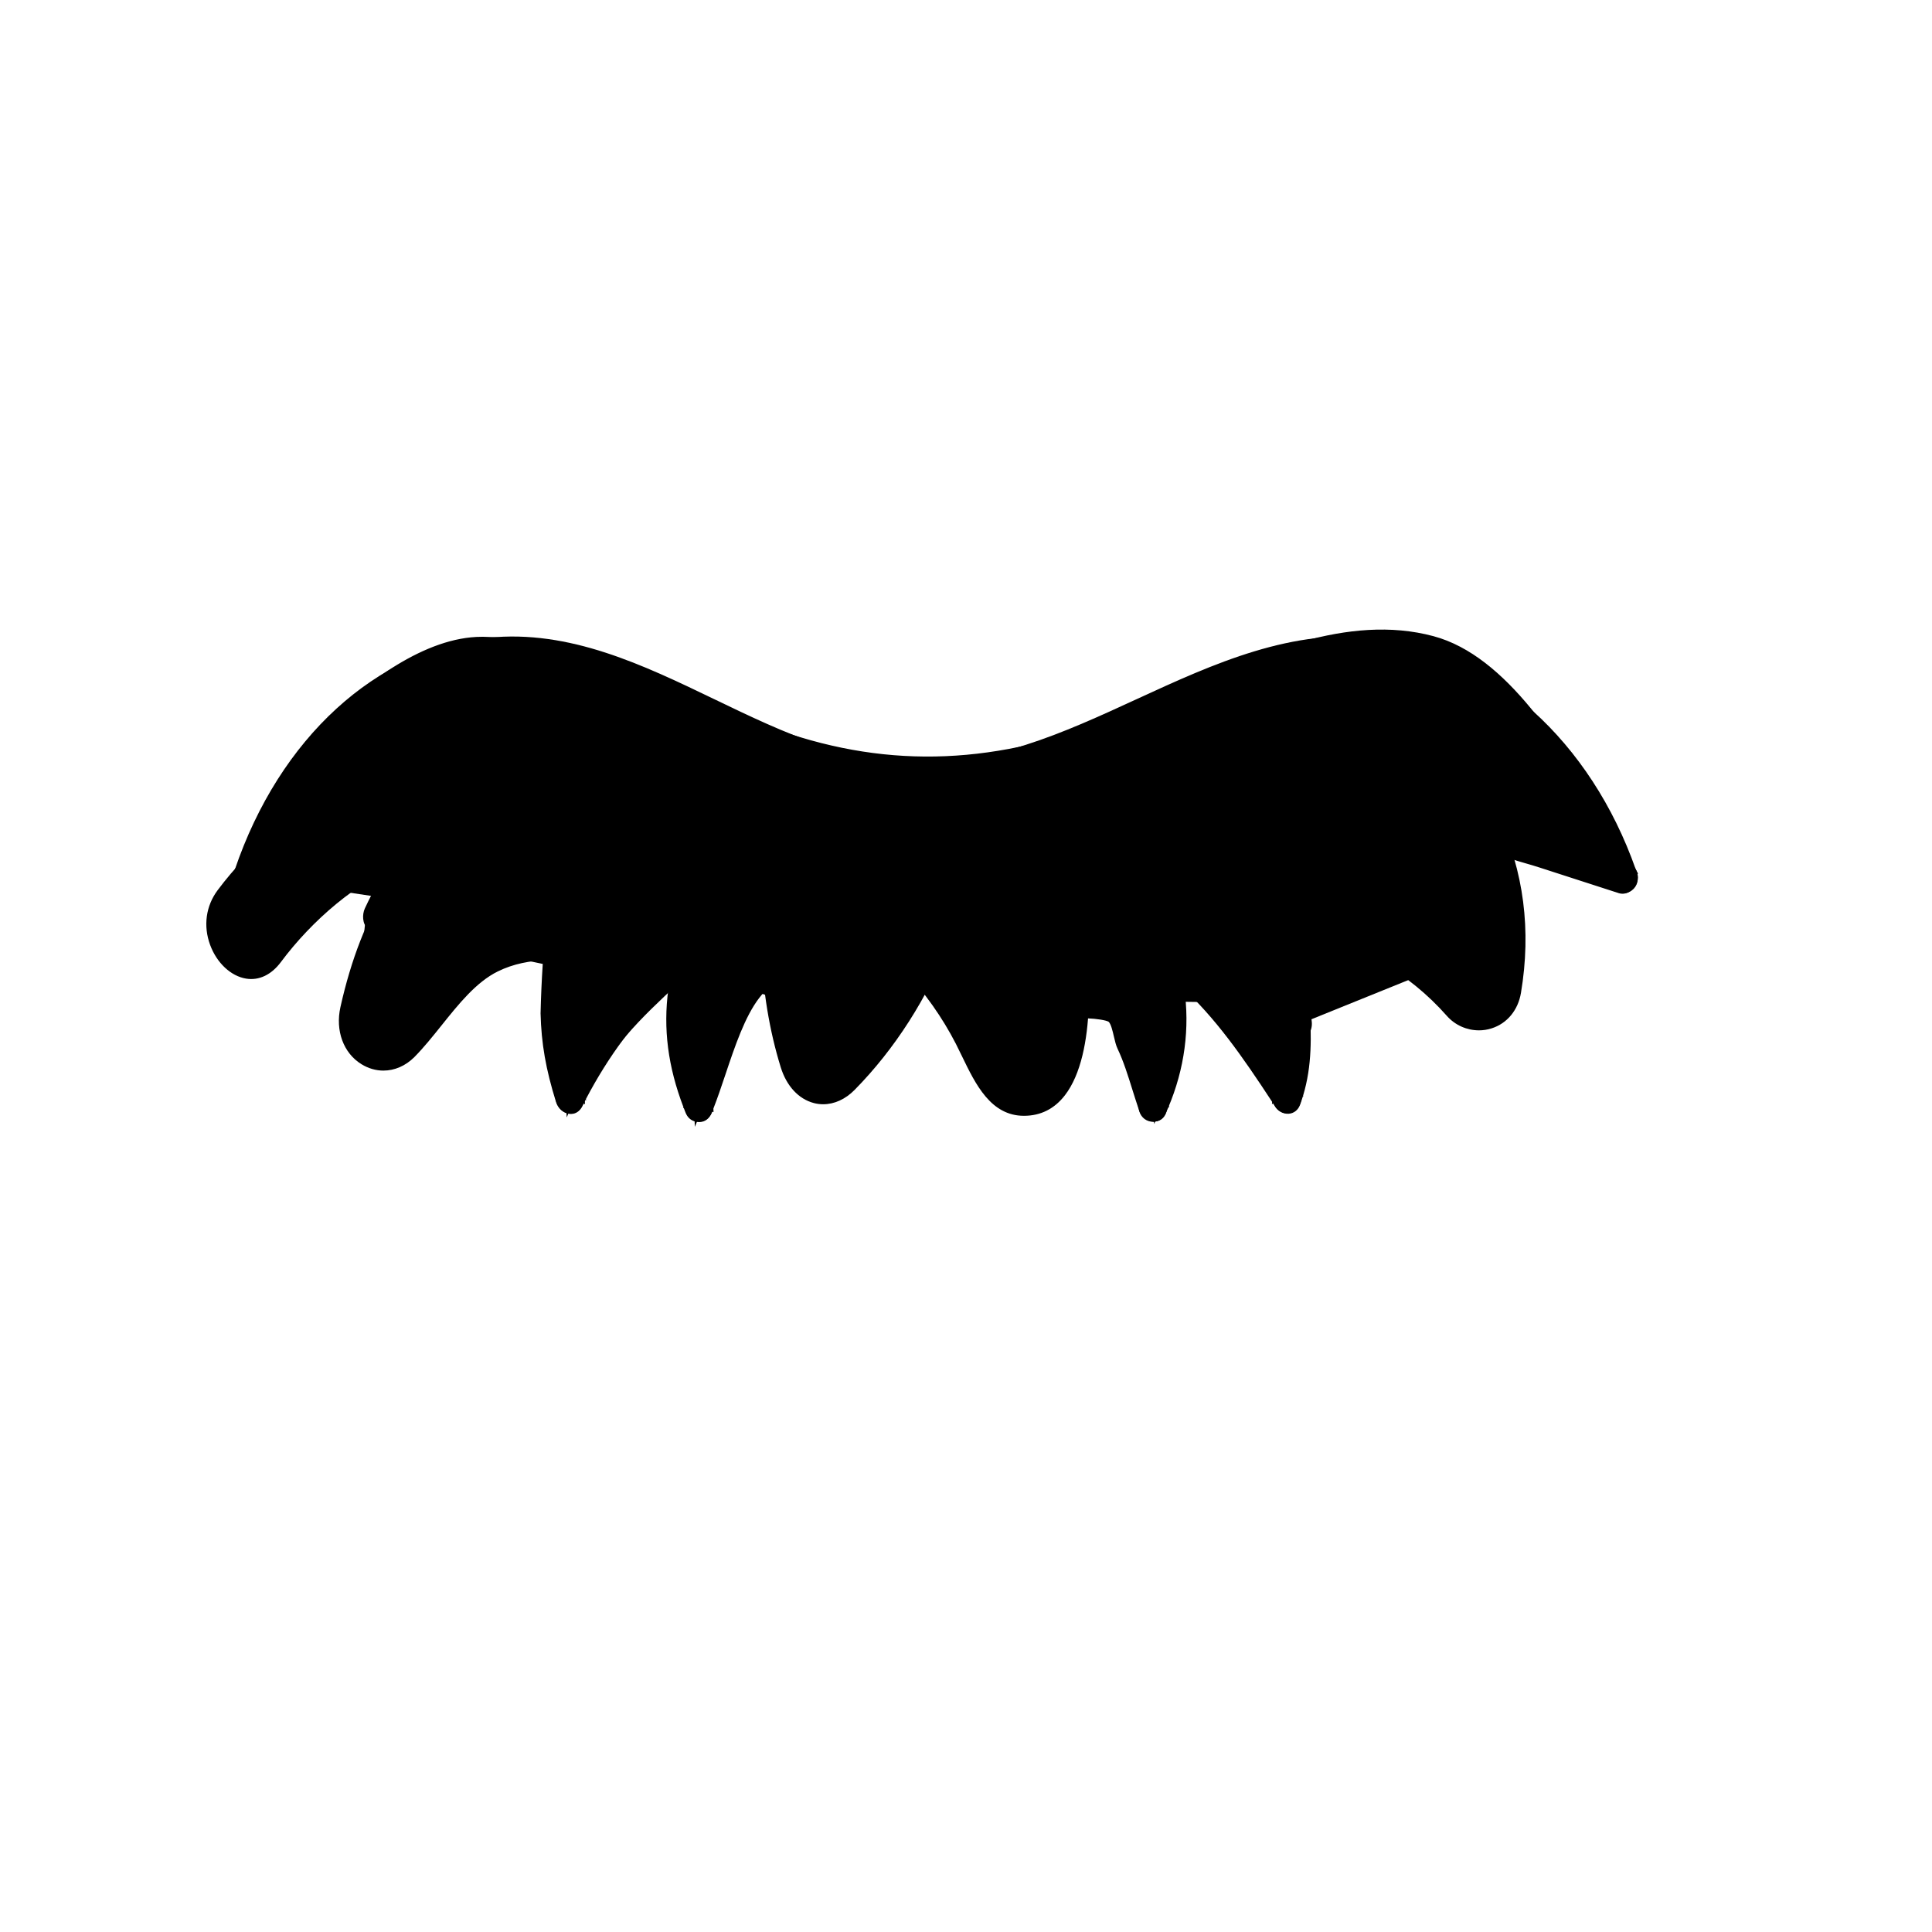 <?xml version="1.0" encoding="UTF-8"?>
<!-- Uploaded to: ICON Repo, www.iconrepo.com, Generator: ICON Repo Mixer Tools -->
<svg fill="#000000" width="800px" height="800px" version="1.1" viewBox="144 144 512 512" xmlns="http://www.w3.org/2000/svg">
 <g>
  <path d="m419.9 412.88c0.172 2.273-0.145 4.625 0.031 6.934-3.602-5.5-7.203-11.004-10.809-16.504"/>
  <path d="m421.54 424.56-13.422-20.5 2.019-1.512 8.566 13.09c0.023-0.918 0.035-1.793-0.023-2.648l2.453-0.211c0.09 1.203 0.055 2.41 0.016 3.57-0.035 1.164-0.07 2.266 0.012 3.356z"/>
  <path d="m417.28 412.88c0.102 2.312-0.074 4.621 0.031 6.934 1.629-0.52 3.258-1.039 4.887-1.551-3.602-5.5-7.203-11.004-10.809-16.504-2.031-3.098-6.586-0.035-4.527 3.109 3.602 5.5 7.203 11.004 10.809 16.504 1.422 2.172 5.043 1.84 4.887-1.551-0.105-2.312 0.07-4.621-0.031-6.934-0.172-3.949-5.414-3.977-5.246-0.008z"/>
  <path d="m420.14 424.05c-1.344 0-2.684-0.711-3.488-1.934l-0.395-0.598-0.109 0.035-0.012-0.215-10.293-15.723c-1.43-2.188-0.621-4.492 0.922-5.648 1.605-1.203 4.125-1.254 5.629 1.031l5.367 8.195c0.551-0.363 1.18-0.559 1.812-0.594 1.918-0.082 4.051 1.352 4.172 4.219 0.055 1.176 0.035 2.348 0.016 3.516-0.012 0.664-0.02 1.336-0.016 2l0.434 0.66-0.422 0.137c0.004 0.207 0.012 0.406 0.02 0.613 0.09 1.949-0.82 3.516-2.383 4.086-0.402 0.148-0.824 0.219-1.254 0.219zm-1.383-3.328c0.488 0.637 1.301 0.816 1.848 0.613 0.504-0.18 0.746-0.664 0.715-1.43zm-0.219-5.75c0 0.453-0.012 0.91-0.016 1.367-0.012 0.574-0.02 1.145-0.02 1.719l1.703-0.539zm-9.363-13.195c-0.387 0-0.754 0.168-0.988 0.348-0.328 0.242-1.008 0.922-0.316 1.98l8.184 12.5c0-0.105 0-0.207 0.004-0.309 0.016-1.117 0.035-2.231-0.012-3.352-0.023-0.562 0.035-1.078 0.156-1.535l-5.824-8.898c-0.359-0.551-0.797-0.734-1.203-0.734zm10.004 9.578 2.141 3.269c0-0.559-0.004-1.125-0.031-1.684-0.059-1.406-0.996-1.742-1.598-1.707-0.129 0.004-0.32 0.031-0.512 0.121z"/>
  <path d="m487.2 409.86c0.422 8.324 1.387 17.285-2.109 24.934-8.004-16.41-19.809-30.234-33.883-39.473 5.246 13.211 4.621 29.051-1.672 41.613-1.445-9.949-4.84-19.531-9.93-27.684"/>
  <path d="m448.89 441.03-0.562-3.894c-1.43-9.844-4.797-19.234-9.734-27.156l2.051-1.461c4.457 7.144 7.684 15.438 9.426 24.184 4.543-11.516 4.606-25.297 0.012-36.867l-1.508-3.793 3.285 2.16c13.562 8.914 24.965 21.844 33.09 37.523 1.918-5.961 1.535-12.672 1.164-19.184l-0.141-2.609 2.457-0.141 0.141 2.59c0.441 7.777 0.902 15.824-2.371 22.988l-1.074 2.348-1.129-2.312c-7.387-15.129-17.824-27.789-30.336-36.824 3.879 12.715 2.805 27.305-3.039 38.98z"/>
  <path d="m484.58 409.86c0.441 8.012 1.055 15.785-1.754 23.375h4.527c-8.602-16.953-20.289-30.637-34.816-40.578-1.793-1.223-4.769 0.875-3.856 3.477 4.672 13.168 4.328 26.609-1.406 39.246 1.598 0.246 3.195 0.488 4.793 0.734-1.777-10.418-5.066-19.664-10.191-28.418-1.898-3.246-6.449-0.172-4.527 3.109 4.883 8.344 7.977 17.027 9.664 26.949 0.441 2.59 3.769 2.996 4.793 0.734 6.394-14.09 7.18-29.188 1.934-43.988-1.285 1.16-2.57 2.316-3.856 3.477 13.828 9.457 24.746 22.223 32.938 38.371 0.91 1.805 3.715 2.207 4.527 0 3.231-8.742 2.988-17.113 2.469-26.484-0.211-3.941-5.457-3.969-5.238-0.004z"/>
  <path d="m449.57 441.28c-0.18 0-0.367-0.016-0.555-0.039-1.656-0.242-2.918-1.516-3.211-3.254-0.09-0.52-0.18-1.031-0.277-1.547l-0.09-0.016 0.059-0.137c-1.734-9.16-4.676-17.074-9.191-24.789-1.379-2.359-0.418-4.719 1.25-5.828 1.637-1.098 4.012-0.992 5.371 1.324 2.887 4.938 5.223 10.066 7.039 15.496 1.344-7.91 0.734-16.082-1.848-24.172l-0.297-0.203 0.176-0.16c-0.145-0.453-0.301-0.906-0.465-1.359-0.594-1.672-0.125-3.438 1.215-4.602 1.352-1.168 3.141-1.352 4.457-0.449 0.359 0.246 0.715 0.492 1.074 0.742v-0.004 0.004c11.609 8.168 21.426 18.758 29.285 31.574 0.336-4.121 0.102-8.34-0.141-12.691l-0.07-1.246c-0.086-1.578 0.492-2.926 1.598-3.703 1.117-0.785 2.648-0.863 3.898-0.191 1.309 0.699 2.117 2.066 2.207 3.742 0.5 9.004 0.676 16.66-1.723 24.586l0.098 0.188-0.152 0.004c-0.23 0.754-0.488 1.512-0.77 2.273-0.504 1.371-1.633 2.242-3.004 2.332-1.527 0.098-3.043-0.781-3.754-2.188-6.281-12.383-14.309-22.859-23.941-31.25 1.562 10.715 0.141 21.527-4.231 31.848l0.02 0.109-0.059-0.012c-0.195 0.465-0.402 0.926-0.609 1.391-0.637 1.395-1.918 2.227-3.359 2.227zm-1.453-4.445c0.039 0.227 0.082 0.453 0.117 0.676 0.156 0.906 0.891 1.082 1.117 1.113 0.484 0.074 1.066-0.086 1.355-0.719 0.098-0.211 0.191-0.422 0.281-0.637zm35.207-2.281c0.203 0.387 0.398 0.777 0.598 1.164 0.262 0.508 0.852 0.867 1.438 0.812 0.629-0.039 0.805-0.516 0.863-0.672 0.16-0.434 0.312-0.871 0.457-1.305zm-34.227-0.227 1.441 0.223c-0.16-0.867-0.336-1.723-0.527-2.57-0.285 0.785-0.586 1.566-0.914 2.348zm2.344-6.938c0.484 1.793 0.91 3.617 1.289 5.477 3.387-9.664 4.109-19.699 2.156-29.598-1.16-0.926-2.336-1.828-3.531-2.695 2.344 9.031 2.363 18.109 0.086 26.816zm-11.734-19.758c-0.398 0-0.734 0.203-0.84 0.273-0.211 0.141-1.223 0.906-0.469 2.203 4.109 7.019 6.957 14.199 8.805 22.262 0.645-1.641 1.199-3.301 1.664-4.973-1.879-6.758-4.535-13.027-8.031-19-0.344-0.598-0.766-0.766-1.129-0.766zm17.387-5.871c9.895 8.09 18.223 18.227 24.859 30.242 0.465-1.367 0.816-2.742 1.082-4.125-7.297-12.602-16.449-23.109-27.301-31.332 0.535 1.73 0.988 3.473 1.359 5.215zm27.492 30.156h0.691c-0.152-0.281-0.297-0.559-0.449-0.836-0.078 0.277-0.16 0.562-0.242 0.836zm1.039-4.562c0.695 1.219 1.371 2.457 2.031 3.719 1.562-6.676 1.375-13.387 0.945-21.141-0.051-0.926-0.488-1.352-0.852-1.543-0.469-0.25-1.047-0.238-1.438 0.035-0.363 0.258-0.527 0.711-0.492 1.352l0.07 1.238c0.297 5.387 0.609 10.895-0.266 16.34zm-33.668-29.52c0.672 0.473 1.336 0.961 1.996 1.457-0.23-0.855-0.488-1.715-0.762-2.57zm-0.598-4.219c-0.367 0-0.766 0.176-1.055 0.43-0.297 0.258-0.75 0.812-0.465 1.621 0.055 0.16 0.109 0.316 0.168 0.48l2.301-2.082c-0.145-0.102-0.293-0.203-0.434-0.301-0.152-0.105-0.328-0.148-0.516-0.148z"/>
  <path d="m384.63 350.07c38.23 5.031 70.609-27.301 107.49-32.492 34.727-4.883 70.145 19.961 81.984 58.93-5.461-11.922-15.492-20.449-26.605-23.723"/>
  <path d="m573 377.09c-5.113-11.164-14.766-19.781-25.824-23.035l0.656-2.539c7.941 2.336 15.191 7.273 20.73 13.887-14.438-31.328-45.453-50.84-76.277-46.516-15.383 2.16-30.289 9.254-44.707 16.113-19.98 9.508-40.621 19.348-63.098 16.379l0.301-2.609c21.75 2.863 42.113-6.812 61.793-16.172 14.574-6.934 29.648-14.102 45.387-16.312 35.625-5.004 71.434 20.711 83.316 59.828z"/>
  <path d="m384.63 353.16c32.496 2.492 58.914-17.164 89.027-27.676 40.082-13.984 81.703 4.684 97.922 51.852 1.598-0.789 3.195-1.582 4.793-2.371-7.004-12.832-15.863-20.477-28.172-25.141-3.219-1.219-4.602 4.719-1.395 5.934 11.168 4.238 18.68 10.672 25.039 22.309 1.512 2.769 5.961 1.02 4.793-2.371-11.418-33.207-36.395-57.262-67.203-61.223-44.168-5.68-80.551 35.926-124.8 32.527-3.371-0.254-3.356 5.902 0 6.16z"/>
  <path d="m574.11 380.75c-1.148 0-2.336-0.504-3.125-1.672l-0.105 0.051-0.191-0.555c-6.09-11.09-13.141-17.348-24.297-21.574-2.41-0.91-3.094-3.723-2.363-5.914 0.734-2.215 2.625-3.246 4.578-2.504 3.309 1.254 6.348 2.707 9.164 4.394-19.375-26.957-50.992-37.668-83.734-26.242-9.074 3.164-17.945 7.231-26.527 11.16-19.68 9.012-40.043 18.332-62.973 16.57-1.402-0.105-2.562-0.961-3.195-2.348-0.711-1.562-0.613-3.512 0.238-4.852 0.699-1.102 1.832-1.672 3.133-1.582 21.332 1.629 41.242-7.527 60.496-16.391 20.383-9.383 41.469-19.074 64.363-16.133 30.012 3.859 55.977 27.305 67.934 61.277l0.598 1.102-0.203 0.102c0.484 1.934-0.312 3.82-2.031 4.68-0.52 0.281-1.133 0.43-1.758 0.43zm-0.762-2.84c0.516 0.348 1.148 0.211 1.484 0.039 0.312-0.156 0.754-0.492 0.762-1.152zm-5.809-13.516c1.75 3.531 3.324 7.254 4.727 11.156l2.344-1.164c-2.152-3.777-4.484-7.09-7.07-9.992zm-20.172-13.414c-0.555 0-0.855 0.508-1.012 0.988-0.258 0.766-0.246 2.133 0.863 2.555 7.941 3.012 14.035 7.144 19.125 13.145-1.457-3.117-3.043-6.098-4.758-8.922-4.016-3.18-8.559-5.691-13.801-7.68-0.152-0.059-0.289-0.086-0.418-0.086zm16.051 5.93c2.508 2.023 4.816 4.309 6.957 6.871-12.988-26.723-35.539-44.719-61.094-48.004-22.242-2.863-43.012 6.695-63.094 15.934-19.523 8.984-39.691 18.285-61.652 16.594-0.418-0.02-0.707 0.102-0.918 0.43-0.352 0.559-0.383 1.523-0.055 2.227 0.246 0.539 0.637 0.832 1.152 0.871 22.348 1.715 41.523-7.07 61.824-16.363 8.629-3.953 17.559-8.039 26.73-11.246 35.988-12.555 70.652 0.789 90.148 32.688z"/>
  <path d="m250.64 372.45c-2.207 6.566-12.258 26.223-2.207 26.223 13.402 3.93 23.449-7.863 36.848-11.793 3.352 0 6.699 3.93 6.699 3.93 0 15.723-3.352 27.523 3.062 43.984 7.57-16.258 18.848-30.121 32.5-39.473-5.199 13.113-4.606 29.113 1.602 41.613 1.758-12.969 6.836-25.281 14.496-34.867 4.781-5.992 6.762-9.586 10.758-1.594 2.805 5.613 3.699 12.957 3.152 19.348 6.914-11.004 13.824-22.008 20.738-33.016"/>
  <path d="m329.83 441.11-1.77-3.562c-5.773-11.633-6.84-26.168-3.004-38.848-11.965 9.055-21.91 21.66-28.91 36.676l-1.203 2.586-1.039-2.664c-4.836-12.414-4.242-22.328-3.613-32.824 0.215-3.562 0.434-7.238 0.453-11.133-1.043-1.094-3.301-3.043-5.309-3.144-4.578 1.371-8.82 3.707-12.93 5.969-7.828 4.312-15.215 8.395-24.25 5.812-2.066-0.039-3.578-0.82-4.5-2.316-2.762-4.484 1.164-14.207 4.031-21.305 0.699-1.727 1.309-3.238 1.688-4.359l2.324 0.891c-0.387 1.16-1.023 2.719-1.742 4.516-2.344 5.805-6.262 15.516-4.231 18.812 0.172 0.281 0.699 1.133 2.609 1.133l0.328 0.047c8.16 2.394 15.184-1.477 22.617-5.57 4.266-2.352 8.688-4.785 13.578-6.223l0.328-0.047c3.848 0 7.457 4.18 7.613 4.363l0.324 0.379v0.508c0 4.176-0.23 8.07-0.457 11.836-0.59 9.801-1.098 18.367 2.449 28.938 7.738-15.566 18.652-28.449 31.68-37.371l3.352-2.297-1.551 3.914c-4.574 11.543-4.543 25.281-0.074 36.781 2.242-11.707 7.176-22.73 14.098-31.402l1.047-1.324c2.555-3.246 4.402-5.602 6.734-5.332 1.742 0.195 3.238 1.777 5.004 5.301 2.137 4.273 3.336 9.715 3.445 15.406l18.332-29.188 2.047 1.465-23.422 37.293 0.434-5.129c0.57-6.731-0.555-13.688-3.019-18.605-1.566-3.129-2.539-3.859-3.082-3.918-0.953-0.156-2.68 1.98-4.594 4.41l-1.059 1.34c-7.441 9.309-12.484 21.457-14.211 34.203z"/>
  <path d="m248.38 370.89c-4.141 10.836-12.281 24.586-0.641 30.742 9.465 5.004 17.836-5.262 26.34-6.422 5.023 1.059 10.047 2.117 15.062 3.168-0.328 4.707-0.543 9.422-0.656 14.141 0.211 8.387 1.547 15.113 4.031 23.09 0.754 2.422 3.57 3.133 4.793 0.734 8.219-16.152 18.105-28.277 31.559-38.371-1.285-1.16-2.57-2.316-3.856-3.477-4.856 15.527-4.109 29.207 1.867 43.988 0.961 2.379 4.324 1.754 4.793-0.734 1.758-9.332 3.547-21.074 10.07-27.484 1.355-6.176 4.031-7.664 8.027-4.457 6.109 0.539 7.836 5.211 5.16 14.008-0.023 3.293 3.438 3.863 4.887 1.551 6.914-11.004 13.824-22.008 20.738-33.016 2.004-3.188-2.543-6.266-4.527-3.109-6.914 11.004-13.824 22.008-20.738 33.016 1.629 0.52 3.258 1.039 4.887 1.551 0.074-10.57-1.379-18.273-7.426-25.992-0.605-0.777-1.699-1.113-2.551-0.789-13.855 5.203-20.781 28.227-23.578 43.086 1.598-0.246 3.195-0.488 4.793-0.734-5.691-14.07-5.633-25.512-1.34-39.246 0.789-2.527-2-4.863-3.856-3.477-14.148 10.609-24.848 23.688-33.441 40.578 1.598 0.246 3.195 0.488 4.793 0.734-2.996-9.637-3.727-18.234-3.598-28.434 0.047-3.668 1.949-11.441 0.629-14.738-0.906-2.258-1.906-3.144-3.707-4.777-4.469-4.055-8.449-1.289-13.078 0.543-4.383 1.738-12.855 9.02-17.551 8.691-4.019-2.973-8.039-5.949-12.055-8.922 1.559-4.117 3.125-8.23 4.695-12.344 1.367-3.578-3.152-6.711-4.527-3.098z"/>
  <path d="m329.04 441.3c-1.449 0-2.715-0.867-3.289-2.289-0.18-0.453-0.363-0.902-0.535-1.352l-0.156 0.023 0.055-0.281c-4.098-10.734-5.41-20.777-3.996-31.281-8.656 8.062-15.742 17.543-21.852 29.152l0.098 0.312-0.242-0.035c-0.246 0.473-0.492 0.953-0.734 1.43-0.762 1.484-2.117 2.289-3.551 2.152-1.582-0.152-2.953-1.367-3.492-3.102-2.707-8.691-3.891-15.492-4.09-23.469 0.102-4.379 0.297-8.766 0.578-13.109l-13.793-2.902c-2.848 0.438-5.723 1.969-8.766 3.594-5.406 2.875-11.527 6.141-18.082 2.68-11.039-5.836-5.969-17.93-1.898-27.648 0.68-1.633 1.355-3.231 1.945-4.769 0.523-1.367 1.465-2.215 2.656-2.387 1.27-0.188 2.648 0.473 3.559 1.723 0.992 1.367 1.219 3.148 0.598 4.766-1.445 3.785-2.887 7.57-4.324 11.359l10.941 8.098c2.66-0.055 7.012-2.832 10.543-5.082 2.309-1.473 4.488-2.863 6.184-3.531 0.672-0.266 1.324-0.551 1.969-0.832 3.914-1.703 7.961-3.461 12.34 0.52 1.859 1.688 3.039 2.754 4.039 5.266 1.012 2.535 0.438 6.883-0.066 10.715-0.23 1.758-0.449 3.414-0.465 4.555-0.09 7.129 0.277 12.984 1.223 18.469 7.613-12.695 16.645-22.895 27.922-31.562l0.066-0.223 0.102 0.09c0.328-0.25 0.66-0.504 0.992-0.75 1.25-0.941 2.922-0.855 4.246 0.195 1.422 1.133 2.016 3.047 1.48 4.769-0.152 0.484-0.297 0.969-0.438 1.445l0.082 0.074-0.133 0.102c-2.5 8.59-3.16 16.113-1.934 23.766 3.691-12.043 10.188-26.098 20.969-30.148 1.34-0.5 2.984 0 3.91 1.188 3.723 4.75 5.738 9.551 6.762 14.691l14.547-23.156c0.82-1.305 2.109-1.988 3.492-1.898 1.449 0.105 2.793 1.055 3.422 2.422 0.594 1.289 0.469 2.766-0.336 4.051l-20.176 32.129v0.359l-0.188-0.059-0.367 0.586c-1.012 1.613-2.875 2.352-4.543 1.805-1.617-0.535-2.609-2.106-2.602-4.102l0.059-0.398c0.023-0.082 0.051-0.16 0.07-0.238l-0.5-0.156 0.957-1.523c0.918-3.734 0.848-6.473-0.203-8.152-0.812-1.301-2.254-2.023-4.41-2.215l-0.352-0.031-0.289-0.227c-1.004-0.805-2.43-1.684-3.488-1.273-1.078 0.418-1.977 2.141-2.602 4.977l-0.086 0.395-0.277 0.273c-5.793 5.691-7.68 15.887-9.344 24.879l-0.059 0.316 0.004 0.012h-0.004l-0.293 1.57c-0.332 1.758-1.707 3.066-3.43 3.258-0.148 0.012-0.285 0.02-0.426 0.02zm-1.301-4.027c0.09 0.23 0.18 0.457 0.277 0.691 0.277 0.684 0.871 0.719 1.184 0.691 0.535-0.059 1.137-0.441 1.27-1.164l0.121-0.656zm-34.207-2.59c0.055 0.172 0.105 0.344 0.16 0.516 0.262 0.84 0.875 1.266 1.371 1.309 0.473 0.047 0.883-0.227 1.168-0.785 0.102-0.191 0.195-0.383 0.293-0.574zm35.234-2.852c-0.215 0.957-0.406 1.863-0.578 2.711l1.473-0.227c-0.32-0.832-0.617-1.656-0.895-2.484zm-4.727-28.328c-1.809 9.879-1.148 19.242 2.019 29.105 0.359-1.668 0.785-3.523 1.293-5.492-2.223-8.762-2.152-17.062 0.168-26.484-1.184 0.938-2.34 1.895-3.481 2.871zm-29.32 28.703 1.082 0.168c-0.137-0.484-0.273-0.969-0.398-1.457-0.23 0.426-0.457 0.859-0.684 1.289zm35.199-5.113c0.438 1.641 0.957 3.301 1.566 4.992 1.562-8.031 3.789-17.004 9.148-22.504 0.852-3.617 2.18-5.734 4.07-6.465 1.621-0.629 3.477-0.145 5.527 1.414 2.731 0.316 4.719 1.441 5.91 3.344 0.785 1.258 1.199 2.812 1.25 4.68l1.098-1.75c-0.762-5.805-2.613-10.953-6.688-16.137-0.277-0.352-0.82-0.535-1.199-0.395-11.148 4.191-17.453 20.582-20.684 32.82zm-32.746 0.637c0.316 1.395 0.672 2.777 1.074 4.168 6.535-11.926 14.172-21.613 23.555-29.84 0.344-1.738 0.762-3.496 1.254-5.281-10.395 8.523-18.777 18.547-25.883 30.953zm-23.055-33.848 16.332 3.438-0.082 1.164c-0.328 4.68-0.543 9.418-0.648 14.078 0.16 6.348 0.984 11.965 2.766 18.523 0.672-1.289 1.359-2.555 2.055-3.793-1.371-6.473-1.906-13.234-1.797-21.766 0.016-1.305 0.246-3.043 0.488-4.887 0.438-3.324 0.984-7.457 0.242-9.309-0.777-1.941-1.566-2.656-3.293-4.223-3.316-3.012-6.211-1.754-9.883-0.156-0.672 0.293-1.352 0.586-2.047 0.863-1.477 0.586-3.562 1.914-5.773 3.324-4.375 2.793-8.863 5.688-12.289 5.441l-0.344-0.023-13.148-9.73 0.367-0.977c1.562-4.117 3.125-8.23 4.695-12.344 0.387-1.023 0-1.793-0.266-2.156-0.352-0.484-0.855-0.781-1.273-0.73-0.289 0.039-0.523 0.301-0.707 0.777-0.598 1.566-1.281 3.195-1.977 4.852-4.785 11.422-7.531 19.84 0.742 24.215 5.453 2.883 10.52 0.18 15.891-2.676 3.152-1.684 6.422-3.422 9.742-3.875zm82.051 26.125c0.035 0.727 0.336 1.211 0.855 1.379 0.5 0.16 1.223 0.016 1.703-0.66l-2.539-0.805c0 0.031-0.008 0.062-0.02 0.086zm1.078-2.492 1.691 0.539c-0.012-1.059-0.039-2.086-0.09-3.098zm3.793-6.047c0.18 1.641 0.289 3.324 0.336 5.059l18.156-28.902c0.316-0.504 0.371-0.984 0.172-1.426-0.242-0.523-0.805-0.91-1.375-0.957-0.516-0.035-0.945 0.211-1.281 0.734zm-35.41-14.691c-0.25 0.887-0.488 1.773-0.707 2.648 0.641-0.52 1.285-1.027 1.941-1.535zm0.84-2.691 2.301 2.074c0.047-0.145 0.09-0.293 0.137-0.441 0.246-0.789-0.176-1.477-0.613-1.828-0.367-0.293-0.922-0.488-1.359-0.156-0.156 0.121-0.312 0.238-0.465 0.352z"/>
  <path d="m391.43 350.07c-36.742 5.043-67.539-27.16-102.88-32.449-34.188-5.125-67.797 20.828-78.891 58.891 6.328-14.367 19.246-24.199 33.008-25.09"/>
  <path d="m210.78 377.07-2.293-0.953c11.43-39.238 45.926-64.957 80.238-59.801 15.039 2.254 29.402 9.391 43.293 16.289 18.836 9.359 38.336 19.039 59.258 16.164l0.312 2.609c-21.66 2.969-41.457-6.871-60.613-16.383-13.723-6.816-27.922-13.871-42.594-16.066-29.598-4.434-59.328 14.969-73.242 46.238 7.133-8.762 17.078-14.379 27.461-15.055l0.152 2.625c-13.297 0.859-25.848 10.414-31.973 24.332z"/>
  <path d="m391.43 347c-42.082 3.387-75.961-37.012-117.84-32.684-30.93 3.195-55.438 28.199-66.453 61.383-1.113 3.344 3.285 5.231 4.793 2.371 7.297-13.816 16.559-21.336 30.746-23.566 3.293-0.52 3.34-6.68 0-6.156-15.66 2.465-26.898 10.75-35.273 26.617 1.598 0.789 3.195 1.582 4.793 2.371 15.859-47.781 56.598-66.617 97-50.574 27.664 10.988 52.043 28.824 82.242 26.395 3.34-0.27 3.367-6.426-0.008-6.156z"/>
  <path d="m209.7 380.79c-0.598 0-1.188-0.141-1.719-0.398-1.77-0.855-2.609-2.766-2.133-4.731l-0.191-0.098 0.559-1.062c11.84-34.891 37.543-58.422 67.238-61.488 21.453-2.215 41.031 7.219 59.969 16.34 18.363 8.848 37.352 17.977 57.902 16.344 2.016-0.191 3.664 1.391 3.828 3.789 0.16 2.266-1.062 4.785-3.648 4.992-22.426 1.805-41.242-7.203-61.156-16.73-7.004-3.352-14.242-6.812-21.602-9.738-19.434-7.719-39.5-7.297-56.508 1.188-10.59 5.281-19.629 13.34-26.816 23.801 5.027-2.984 10.676-4.938 17.059-5.941 1.254-0.195 2.344 0.238 3.074 1.223 0.891 1.199 1.082 3.102 0.473 4.742-0.574 1.551-1.738 2.57-3.184 2.797-13.32 2.098-22.504 9.105-29.746 22.707l-0.207 0.625-0.117-0.055c-0.77 1.18-1.934 1.695-3.074 1.695zm-1.516-3.981c0.035 0.734 0.605 1.078 0.816 1.184 0.348 0.172 0.953 0.281 1.43-0.07zm0.949-2.434 2.348 1.164c1.367-3.949 2.902-7.719 4.606-11.297-2.527 2.926-4.832 6.297-6.953 10.133zm12.734-15.75c-1.613 2.781-3.109 5.707-4.488 8.77 6.578-8.055 14.637-12.543 25.109-14.191 0.719-0.109 1.082-0.695 1.254-1.164 0.281-0.75 0.23-1.668-0.109-2.137-0.117-0.156-0.328-0.336-0.781-0.258-8.176 1.293-15.09 4.223-20.984 8.98zm57.965-43.309c-2.031 0-4.07 0.102-6.133 0.312-25.285 2.609-47.605 20.633-60.445 48.031 2.106-2.602 4.363-4.891 6.785-6.887 7.891-13.43 18.438-23.629 31.16-29.977 17.613-8.785 38.355-9.238 58.41-1.273 7.441 2.957 14.715 6.438 21.75 9.805 19.629 9.395 38.168 18.254 59.969 16.512 1.102-0.09 1.426-1.379 1.371-2.172-0.039-0.539-0.227-1.414-1.188-1.359-21.164 1.707-40.449-7.586-59.102-16.566-16.793-8.086-34.105-16.426-52.578-16.426z"/>
  <path d="m532.53 376.3c-0.996-13.285 9.527-28.617 21.574-21.027"/>
  <path d="m531.3 376.41c-0.66-8.781 3.359-18.156 9.559-22.297 4.328-2.891 9.254-2.883 13.875 0.023l-1.25 2.266c-4.856-3.059-8.832-1.719-11.316-0.059-5.375 3.586-8.988 12.121-8.41 19.855z"/>
  <path d="m535.15 376.3c-0.52-11.055 7.281-24.289 17.629-18.375 3.023 1.727 5.684-3.578 2.644-5.316-13.809-7.894-26.289 7.457-25.523 23.688 0.191 3.941 5.434 3.969 5.25 0.004z"/>
  <path d="m532.67 380.58c-0.625 0-1.258-0.156-1.832-0.469-1.293-0.711-2.086-2.07-2.16-3.742-0.473-9.98 3.844-19.824 10.734-24.488 5.125-3.465 11.012-3.613 16.602-0.422 1.219 0.699 1.945 1.926 1.988 3.367 0.051 1.633-0.789 3.305-2.09 4.168-1.145 0.762-2.5 0.789-3.715 0.102-3.117-1.785-6.07-1.75-8.793 0.09-4.324 2.926-7.34 10.258-7.023 17.055 0.074 1.586-0.523 2.938-1.637 3.707-0.613 0.418-1.34 0.633-2.074 0.633zm15.246-28.793c-2.941 0-5.387 1.102-7.184 2.324-6.168 4.172-10.02 13.07-9.594 22.133 0.047 0.918 0.473 1.34 0.828 1.531 0.465 0.258 1.043 0.242 1.441-0.031 0.371-0.258 0.543-0.719 0.52-1.367-0.367-7.801 3.066-15.961 8.168-19.41 2.43-1.641 6.352-3.004 11.273-0.191 0.438 0.25 0.852 0.246 1.25-0.016 0.555-0.367 0.945-1.145 0.922-1.844-0.016-0.504-0.242-0.875-0.691-1.133-2.531-1.449-4.856-1.996-6.934-1.996z"/>
  <path d="m524.31 400.46c14.465 0.363 9.703-18 8.949-29.336"/>
  <path d="m524.72 401.78c-0.145 0-0.293 0-0.438-0.004l0.055-2.637c3.066 0.102 5.219-0.711 6.672-2.414 3.344-3.93 2.414-12.277 1.594-19.645-0.23-2.066-0.453-4.055-0.574-5.871l2.457-0.188c0.117 1.773 0.336 3.723 0.559 5.75 0.887 7.926 1.891 16.906-2.211 21.73-1.852 2.18-4.578 3.277-8.113 3.277z"/>
  <path d="m524.31 403.54c16.156-0.246 12.555-19.418 11.566-32.414-0.297-3.914-5.543-3.949-5.246 0 0.664 8.77 5.332 26.082-6.324 26.258-3.367 0.051-3.375 6.207 0.004 6.156z"/>
  <path d="m524.27 404.85c-1.309 0-2.445-0.68-3.109-1.867-0.805-1.441-0.82-3.406-0.051-4.891 0.664-1.27 1.824-2.004 3.18-2.023 2.125-0.031 3.668-0.684 4.719-1.996 2.84-3.547 1.812-11.383 0.984-17.684-0.246-1.883-0.48-3.648-0.594-5.16-0.121-1.559 0.422-2.902 1.484-3.684 1.09-0.801 2.609-0.91 3.883-0.266 1.352 0.684 2.195 2.047 2.328 3.738 0.102 1.32 0.227 2.711 0.359 4.133 0.848 9.211 1.805 19.645-3.078 25.484-2.289 2.734-5.672 4.156-10.055 4.227-0.016-0.012-0.035-0.012-0.051-0.012zm8.75-35.367c-0.273 0-0.527 0.074-0.727 0.223-0.332 0.246-0.48 0.684-0.434 1.305 0.109 1.465 0.336 3.18 0.578 5.008 0.898 6.82 2.016 15.316-1.559 19.758-1.516 1.891-3.723 2.871-6.559 2.918-0.48 0.012-0.828 0.227-1.062 0.68-0.344 0.66-0.336 1.629 0.012 2.258 0.223 0.398 0.539 0.59 0.988 0.59h0.023c3.719-0.055 6.418-1.152 8.258-3.344 4.16-4.977 3.258-14.801 2.465-23.473-0.133-1.438-0.262-2.84-0.363-4.176-0.07-0.945-0.543-1.379-0.926-1.57-0.215-0.121-0.457-0.176-0.695-0.176z"/>
  <path d="m487.87 415.6c-0.812-6.074-1.613-12.359-0.277-18.305 1.336-5.945 5.394-11.508 10.621-11.969 5.5-0.488 10.113 4.457 14.297 8.676 4.191 4.219 9.871 8.207 14.918 5.598"/>
  <path d="m486.65 415.78c-0.781-5.859-1.668-12.5-0.258-18.797 1.316-5.863 5.543-12.426 11.719-12.977 5.836-0.555 10.504 4.238 14.656 8.434l0.594 0.598c3.703 3.727 9.062 7.684 13.539 5.371l1.074 2.367c-4.609 2.371-10.09 0.418-16.305-5.828l-0.594-0.598c-3.965-4-8.07-8.121-12.762-7.723-4.953 0.441-8.41 5.996-9.523 10.969-1.305 5.809-0.449 12.188 0.301 17.809z"/>
  <path d="m490.4 414.77c-0.852-6.59-2.023-14.812 1.234-20.828 5.652-10.434 14.383-2.074 19.973 3.109 4.977 4.621 10.195 7.617 16.531 5.5 3.238-1.082 1.863-7.023-1.395-5.934-12.484 4.168-19.336-20.402-33.004-12.949-10.75 5.863-9.875 21.254-8.387 32.738 0.492 3.906 5.543 2.25 5.047-1.637z"/>
  <path d="m487.46 419.96c-1.738 0-3.078-1.32-3.34-3.367-1.637-12.68-2.09-28.012 9.047-34.086 8.012-4.363 13.969 1.293 19.234 6.289 4.508 4.273 8.762 8.305 13.965 6.578 2.004-0.664 3.949 0.508 4.621 2.801 0.621 2.125-0.039 4.828-2.492 5.648-7.488 2.504-13.395-1.77-17.707-5.769l-0.266-0.246c-3.723-3.457-8.832-8.176-13.023-7.445-1.859 0.332-3.43 1.723-4.805 4.258-2.957 5.461-1.953 13.219-1.145 19.457l0.066 0.527c0.379 2.902-1.594 5.023-3.633 5.324-0.176 0.02-0.352 0.031-0.523 0.031zm11.379-36.367c-1.438 0-2.941 0.379-4.551 1.254-9.758 5.324-9.254 19.566-7.727 31.383 0.105 0.82 0.473 1.184 1.09 1.078 0.746-0.109 1.715-0.91 1.527-2.352l-0.07-0.527c-0.855-6.637-1.926-14.895 1.457-21.137 1.738-3.211 3.934-5.074 6.531-5.531 5.371-0.957 10.953 4.258 15.047 8.055l0.266 0.246c5.758 5.344 10.348 6.906 15.352 5.238 1.043-0.348 1.094-1.598 0.871-2.348-0.125-0.434-0.523-1.406-1.531-1.074-6.523 2.172-11.516-2.551-16.34-7.117-3.859-3.66-7.559-7.168-11.922-7.168z"/>
  <path d="m410.29 406.59c-3.16-8.098-6.637-16.621-13.004-21.461-6.367-4.84-16.52-3.906-19.789 4.125l19.789-4.125 11.84 18.172 12.277 13.234c-3.754-5.769 18.469-11.574 19.457-4.41l8.688 24.797 4.863-28.727-3.188-12.887 5.516 3.965 13.898 13.336 14.461 22.168 2.109-24.934 0.449-21.438 10.559-3.098 14.297 8.676 11.805 6.465 9.426-10.465-1.211-13.688 2.898-12.293 38.676 12.508-27.469-42.074-22.418-17.461-32.098 0.609-29.473 11.84-42.691 17.32-42.461 3.551-31.582-9.543-32.195-15.387-25.172-7.742-24.617-0.645-34.285 23.781-19.992 35.762"/>
  <path d="m449.96 441.88-10.324-29.555c-0.125-0.918-0.938-1.566-2.414-1.926-4.902-1.195-13.109 1.48-14.777 4.117-0.352 0.559-0.273 0.902-0.031 1.27l-1.891 1.676-10.133-10.922-1.25 0.555c-0.48-1.223-0.977-2.5-1.5-3.793l-10.914-16.715-21.305 4.438 0.934-2.297c1.465-3.598 4.316-6.184 8.035-7.285 4.344-1.285 9.332-0.406 13.16 2.289l0.281-0.059 0.336 0.52c5.578 4.332 9.008 11.395 11.668 17.91l0.293 0.449 10.07 10.832c0.059-0.117 0.125-0.227 0.195-0.344 2.562-4.055 12.254-6.453 17.367-5.215 3.231 0.785 4.074 2.754 4.289 3.961l7.07 20.199 4.019-23.73-3.961-15.984 8.238 5.918 14.223 13.68 12.531 19.207 1.805-21.332 0.465-22.328 11.934-3.508 14.742 8.949 10.938 5.992 8.398-9.32-1.18-13.316 3.258-13.855 36.516 11.809-25.32-38.777-21.914-17.074-31.469 0.594-29.277 11.758-43.023 17.402-42.684 3.57-31.797-9.609-32.359-15.453-24.852-7.637-24.078-0.637-33.719 23.391-19.844 35.5-2.121-1.352 20.137-36.023 34.844-24.172 25.312 0.711 25.172 7.742 32.355 15.453 31.199 9.41 42.066-3.516 72.418-29.18 32.512-0.613 23.039 18.035 29.504 45.188-40.84-13.211-2.527 10.734 1.246 14.066-10.453 11.609-12.629-6.91-13.906-8.434-9.184 2.695-0.422 20.461-2.418 28.621-16.312-25.008-13.793-13.234-2.664-1.91 2.43 9.801zm-61.449-58.383c-1.176 0-2.336 0.16-3.457 0.492-1.578 0.469-3.559 1.43-5.078 3.414l13.703-2.856c-1.641-0.691-3.414-1.051-5.168-1.051z"/>
  <path d="m412.55 405.04c-6.43-15.844-22.922-38.535-36.914-17.957-1.652 2.434-0.133 5.703 2.551 5.144 4.492-0.938 9.004-2.125 13.527-2.82 7.262-1.113 3.516-2.387 9.219 6.367 5.668 8.699 11.707 15.508 18.605 22.945 1.965 2.117 4.941 0.023 4.383-2.992-0.855-4.621 13.336-3.219 14.699-1.918 1.465 1.402 1.715 5.598 2.641 7.535 2.414 5.055 3.871 11.043 5.75 16.414 0.871 2.488 4.492 3.324 5.059 0 2.84-16.785 5.668-27.105 1.668-43.254-1.285 1.16-2.57 2.316-3.856 3.477 14.082 10.121 23.039 23.191 32.938 38.371 1.602 2.453 4.621 1.629 4.887-1.551 0.516-6.055-0.613-40.828 2.535-45.18 4.344-6.004 26.133 9.891 32.738 13.508 1.098 0.598 2.273 0.523 3.18-0.484 3.266-3.621 8.793-7.531 10.195-12.641 1.789-6.519-4.227-17.109 1.137-23.246-2.188 2.5-0.539 0.453 4.012 2.422 3.406 1.473 7.129 2.309 10.625 3.438 7.09 2.293 14.184 4.586 21.27 6.879 2.004 0.648 4.418-2.293 2.961-4.519-13.215-20.238-29.262-54.734-52.785-61.047-27.645-7.422-57.66 10.934-82.984 21.207-30.582 12.41-59.152 14.68-90.359 3.769-27.055-9.461-49.105-24.129-77.988-24.773-14.465-0.324-30.242 11.508-41.312 22.168-10.082 9.703-16.34 25.781-23.547 38.676-1.859 3.32 2.68 6.41 4.527 3.109 14.363-25.699 29.855-54.562 58.391-57.848 27.59-3.18 51.207 14.594 76.379 23.949 24.719 9.184 49.324 11.621 74.988 5.125 25.355-6.418 49.566-25.879 75.457-28.727 19.637-2.16 32.527-0.105 47.551 16.043 9.98 10.727 18.559 28.289 27.156 41.457 0.988-1.508 1.977-3.012 2.961-4.519-12.891-4.172-25.785-8.34-38.676-12.508-1.367-0.441-2.848 0.543-3.223 2.152-1.773 7.527-0.746 15.195-2.207 21.984-2.086 9.703-4.793 11.305-10.953 9.395-6.711-2.082-12.434-9.82-19.141-11.266-4.758-1.023-8.605 0.672-13.637 2.144-1.133 0.332-1.898 1.637-1.926 2.969-0.328 15.645-1.238 30.793-2.555 46.371 1.629-0.52 3.258-1.039 4.887-1.551-10.555-16.184-19.824-29.801-34.816-40.578-1.945-1.402-4.484 0.918-3.856 3.477 3.586 14.48 0.836 25.172-1.672 39.977h5.059c-3.152-9.004-5.297-25.875-13.805-29.945-5.926-2.836-21.211 1.406-19.398 11.191 1.461-0.996 2.922-1.996 4.383-2.992-9.047-9.754-16.242-19.324-23.711-30.781-0.781-1.195-1.688-1.676-2.961-1.414-6.594 1.375-13.195 2.75-19.789 4.125 0.852 1.715 1.703 3.43 2.551 5.144 14.191-20.883 25.227 8.219 28.672 16.711 1.445 3.547 5.973 0.43 4.531-3.133z"/>
  <path d="m449.89 441.26c-1.707 0-3.402-1.258-4.027-3.047-0.09-0.258-0.18-0.52-0.266-0.781l-0.055-0.004 0.016-0.102c-0.516-1.516-0.996-3.078-1.492-4.644-1.145-3.668-2.328-7.457-3.894-10.746-0.43-0.891-0.699-2.062-0.988-3.293-0.336-1.457-0.766-3.273-1.371-3.856-1.246-0.816-9.98-1.668-12.363 0.09-0.367 0.273-0.336 0.434-0.309 0.59 0.383 2.051-0.449 4.047-2.07 4.961-1.461 0.836-3.184 0.523-4.398-0.785-0.109-0.121-0.223-0.238-0.332-0.359l-0.328 0.223-0.129-0.719c-2.379-2.574-4.731-5.16-7.043-7.856-0.398 0.105-0.812 0.141-1.203 0.086-1.215-0.152-2.188-0.984-2.742-2.352l-0.332-0.82c-0.504-1.254-1.145-2.832-1.895-4.57-1.605-2.141-3.184-4.379-4.731-6.758-1.652-2.535-2.523-4.242-3.102-5.371-0.289-0.562-0.59-1.148-0.719-1.27-0.066 0.02-0.68 0.152-1.273 0.277-0.715 0.152-1.664 0.352-2.938 0.551-2.977 0.457-6.016 1.145-8.953 1.812-1.102 0.25-2.211 0.504-3.316 0.742l-0.441 0.656-0.25-0.504c-0.168 0.035-0.336 0.07-0.504 0.105-1.633 0.344-3.184-0.348-4.051-1.797-0.973-1.621-0.867-3.75 0.266-5.41 0.152-0.223 0.297-0.434 0.449-0.645l-0.16-0.328 0.465-0.098c4.156-5.644 8.871-8.195 13.926-7.602 2.644 0.309 5.188 1.457 7.586 3.152 1.465-0.125 2.695 0.562 3.652 2.035 0.816 1.254 1.633 2.484 2.438 3.684 2.246 2.644 4.266 5.617 5.996 8.559 3.688 5.027 7.379 9.637 11.273 14.082 0.293-0.301 0.609-0.598 0.945-0.891 4.609-3.918 12.977-5.492 17.551-3.301 4.816 2.301 7.648 8.035 9.758 14.418 0.875-6.957 1.023-13.602-0.656-21.27l-0.031-0.02 0.02-0.02c-0.117-0.527-0.242-1.062-0.371-1.602-0.441-1.789 0.211-3.715 1.633-4.793 1.285-0.973 2.852-1.012 4.102-0.109 0.344 0.246 0.684 0.5 1.027 0.746l0.18-0.168 0.09 0.367c11.281 8.402 19.246 18.32 27.625 30.602 0.883-12.289 1.414-23.543 1.641-34.734 0.047-2 1.211-3.727 2.832-4.207 0.816-0.242 1.602-0.484 2.367-0.727 4.062-1.27 7.562-2.367 11.844-1.445 3.769 0.816 7.18 3.426 10.48 5.949 2.832 2.172 5.762 4.414 8.762 5.34 2.707 0.836 4.375 0.871 5.582 0.109 1.594-0.996 2.769-3.633 3.828-8.539 0.664-3.094 0.797-6.387 0.934-9.879 0.156-3.949 0.312-8.035 1.281-12.133 0.273-1.16 0.977-2.152 1.93-2.731 0.891-0.535 1.906-0.664 2.852-0.359l28.25 9.133c-0.77-1.301-1.547-2.621-2.336-3.961-5.863-9.965-11.93-20.27-18.582-27.418-14.828-15.934-27.297-17.781-46.547-15.66-14.34 1.578-28.477 8.48-42.148 15.156-10.77 5.262-21.91 10.699-33.145 13.543-24.73 6.262-49.484 4.57-75.676-5.164-7.254-2.695-14.473-6.133-21.457-9.453-17.219-8.188-35.02-16.66-54.387-14.43-27.266 3.141-42.785 30.926-56.473 55.43l-0.992 1.785c-0.742 1.324-1.93 1.969-3.273 2.055-1.414-0.02-2.785-0.906-3.496-2.262-0.691-1.324-0.648-2.871 0.121-4.254 1.91-3.414 3.715-6.984 5.629-10.762 5.215-10.297 10.602-20.949 18.152-28.219 10.711-10.312 26.555-22.512 41.555-22.512 0.203 0 0.402 0.004 0.609 0.004 20.363 0.453 37.145 7.703 54.91 15.375 7.516 3.25 15.289 6.606 23.438 9.457 29.422 10.289 57.871 9.098 89.535-3.75 4.898-1.988 9.906-4.246 15.199-6.641 21.492-9.703 45.852-20.695 68.52-14.609 19.527 5.246 34.012 29.414 45.656 48.836 2.394 3.984 4.664 7.785 6.856 11.219l0.383 0.125-0.156 0.238c0.25 0.395 0.5 0.777 0.75 1.16 0.941 1.441 0.887 3.273-0.141 4.785-1.031 1.523-2.727 2.223-4.188 1.75l-1.203-0.387-0.012 0.016-0.012-0.02-20.047-6.484c-1.152-0.371-2.328-0.715-3.512-1.055-2.398-0.695-4.875-1.41-7.219-2.422-1.793-0.777-3.043-0.863-3.809-0.902-1.344 3.078-0.684 7.098-0.039 11.008 0.59 3.578 1.145 6.953 0.344 9.863-1.129 4.102-4.551 7.375-7.566 10.262-1.047 1.008-2.066 1.969-2.918 2.922-1.234 1.371-2.969 1.648-4.629 0.742-1.352-0.742-3.309-1.969-5.57-3.394-7.406-4.664-22.812-14.375-25.629-10.48-2 2.766-2.066 22.848-2.102 33.633-0.016 4-0.023 7.336-0.102 9.441l0.324 0.492-0.348 0.109c-0.016 0.312-0.035 0.586-0.055 0.82-0.172 2.047-1.285 3.598-2.891 4.055-1.566 0.441-3.195-0.273-4.231-1.867-0.133-0.203-0.262-0.402-0.395-0.598l-0.348 0.109 0.051-0.562c-7.871-12.027-15.027-22.305-24.359-30.824 0.715 9.043-0.68 16.895-2.422 26.707-0.266 1.484-0.539 3.019-0.812 4.606l0.316 0.902h-0.469c-0.031 0.18-0.059 0.367-0.098 0.555-0.324 1.891-1.465 3.102-3.074 3.258-0.113 0.035-0.223 0.043-0.328 0.043zm-1.664-3.832c0.348 0.789 1.188 1.254 1.77 1.195 0.172-0.016 0.691-0.066 0.867-1.102 0.004-0.031 0.012-0.055 0.016-0.086h-2.652zm35.691-1.727c0.434 0.594 0.992 0.863 1.5 0.715 0.543-0.152 0.922-0.715 1.043-1.523zm-35.422-0.906h1.844c-0.383-1.246-0.762-2.59-1.137-3.988-0.02 0.102-0.035 0.203-0.055 0.301-0.215 1.203-0.438 2.434-0.652 3.688zm35.566-4.293c-0.066 0.82-0.133 1.641-0.203 2.473l1.512-0.48c-0.441-0.672-0.875-1.336-1.309-1.992zm-53.051-19.297c3.719 0 7.527 0.742 8.438 1.613 1.176 1.125 1.656 3.184 2.121 5.18 0.242 1.039 0.492 2.109 0.789 2.734 1.656 3.465 2.867 7.356 4.039 11.113 0.02 0.066 0.039 0.133 0.059 0.195 0.086-0.48 0.172-0.957 0.25-1.426 0.332-1.875 0.656-3.691 0.953-5.465-2.082-7.441-4.836-15.355-9.906-17.785-3.344-1.598-10.785-0.637-15.008 2.957-0.281 0.242-0.543 0.488-0.785 0.742 0.574 0.641 1.16 1.281 1.742 1.918 0.195-0.18 0.418-0.352 0.672-0.504 1.516-0.914 4.059-1.273 6.637-1.273zm25.344-9.781c9.848 8.453 17.234 18.621 25.113 30.551 0.137-1.617 0.262-3.219 0.383-4.801-8.266-12.332-15.879-22.293-26.375-30.676 0.363 1.695 0.656 3.332 0.879 4.926zm-6.156 23.57c0.293 1.059 0.574 2.109 0.852 3.152 0.297 1.117 0.59 2.207 0.883 3.254 1.867-10.516 3.32-18.707 2.117-28.574-1.047-0.875-2.121-1.734-3.231-2.574 1.504 8.812 0.754 16.355-0.621 24.742zm34.184 1.426c0.742 1.113 1.492 2.246 2.246 3.402 0.016-1.703 0.023-3.684 0.031-5.789 0.055-17.375 0.293-32.023 2.613-35.238 3.824-5.285 15.82 1.629 28.832 9.82 2.227 1.406 4.156 2.613 5.441 3.32 1.02 0.555 1.551-0.023 1.727-0.223 0.891-0.988 1.949-2.004 3.047-3.055 2.777-2.656 5.918-5.664 6.852-9.043 0.641-2.324 0.133-5.406-0.406-8.664-0.727-4.414-1.535-9.336 0.559-13.27 0.117-0.523 0.543-1.012 1.129-1.672 0.047-0.055 0.098-0.109 0.141-0.168l1.031 1.027c0.91 0.055 2.383 0.227 4.344 1.074 2.203 0.953 4.609 1.648 6.938 2.324 1.203 0.348 2.41 0.695 3.582 1.078l17.074 5.523c-0.934-1.477-1.867-2.992-2.805-4.543l-31-10.027c-0.297-0.098-0.629-0.051-0.922 0.133-0.367 0.223-0.645 0.613-0.75 1.078-0.906 3.836-1.059 7.785-1.211 11.602-0.141 3.613-0.277 7.027-0.992 10.359-1.238 5.75-2.727 8.805-4.984 10.219-1.855 1.164-4.102 1.203-7.523 0.145-3.402-1.055-6.508-3.43-9.512-5.727-3.231-2.473-6.277-4.805-9.527-5.508-3.68-0.797-6.762 0.172-10.66 1.391-0.777 0.242-1.578 0.492-2.402 0.734-0.555 0.16-1.004 0.922-1.023 1.727-0.242 12.164-0.844 24.414-1.867 37.969zm-63.918-8.59c0.598 0.609 1.164 0.434 1.449 0.273 0.488-0.277 0.918-0.941 0.848-1.84zm0.027-4.602c-0.258 0.574-0.418 1.176-0.488 1.793l1.309-0.898c-0.273-0.293-0.547-0.594-0.82-0.895zm-7.527-3.711c1.512 1.754 3.043 3.461 4.586 5.152 0.141-1.215 0.527-2.367 1.148-3.449-1.598-1.812-3.16-3.656-4.699-5.543 0.191 1.238-0.09 2.504-0.805 3.535-0.074 0.109-0.148 0.211-0.23 0.305zm-6.195-7.648c1.48 1.965 2.992 3.844 4.516 5.668 0.238-0.387 0.5-1.082 0.137-1.98-1.188-2.922-2.656-5.934-4.328-8.816-1.988-2.715-3.977-5.547-5.992-8.539-1.543-1.789-3.152-3.367-4.801-4.641l-2.203 0.457c5.555 3.172 9.887 11.5 12.672 17.852zm45.152-4.004c0.523 0.395 1.031 0.785 1.543 1.184-0.133-0.715-0.277-1.441-0.438-2.18zm-0.645-4.312c-0.301 0-0.559 0.152-0.719 0.273-0.488 0.371-0.887 1.125-0.676 1.977 0.031 0.125 0.059 0.25 0.098 0.383l2.328-2.102c-0.152-0.109-0.297-0.215-0.449-0.328-0.211-0.152-0.402-0.203-0.582-0.203zm-74.883-5.266c-0.352 0.801-0.211 1.562 0.059 2.016 0.168 0.281 0.488 0.73 1.266 0.664zm13.125-2.93c-2.484 0-5.023 1.578-7.578 4.699 0.16-0.035 0.328-0.074 0.488-0.109 2.977-0.676 6.055-1.375 9.113-1.844 1.219-0.188 2.121-0.379 2.805-0.523 0.109-0.023 0.215-0.047 0.316-0.066-1.41-1.164-2.902-1.93-4.457-2.117-0.223-0.027-0.457-0.039-0.688-0.039zm-10.855 1.883 0.875 1.77c0.684-0.887 1.371-1.684 2.066-2.383zm9.262-7.055c-2.992 0-5.848 1.414-8.535 4.223l13.75-2.867c-1.355-0.68-2.719-1.129-4.082-1.289-0.379-0.047-0.758-0.066-1.133-0.066zm185.41-2.106 0.434 0.141c0.434 0.141 1.078-0.188 1.48-0.777 0.191-0.281 0.586-1.012 0.109-1.734-0.074-0.121-0.156-0.242-0.238-0.363zm-301.67-62.656c-14.211 0-29.508 11.836-39.898 21.836-7.234 6.969-12.52 17.41-17.633 27.512-1.844 3.637-3.742 7.394-5.68 10.863-0.324 0.574-0.348 1.117-0.09 1.617 0.277 0.527 0.84 0.902 1.379 0.91h0.016c0.441 0 0.816-0.262 1.102-0.77l0.992-1.785c13.984-25.039 29.836-53.418 58.324-56.699 20.012-2.309 38.137 6.309 55.652 14.645 6.938 3.301 14.105 6.711 21.262 9.371 25.734 9.562 50.039 11.23 74.301 5.09 10.992-2.785 22.023-8.168 32.688-13.375 13.855-6.766 28.18-13.758 42.926-15.383 19.566-2.144 33.109-0.176 48.547 16.426 6.84 7.352 12.984 17.785 18.918 27.871 1.316 2.238 2.602 4.418 3.871 6.535l4.324 1.395c-1.684-2.715-3.41-5.598-5.203-8.594-11.406-19.027-25.598-42.715-44.18-47.699-21.859-5.859-45.82 4.941-66.957 14.484-5.32 2.402-10.344 4.672-15.285 6.676-32.219 13.07-61.195 14.27-91.18 3.785-8.227-2.875-16.043-6.254-23.598-9.516-17.547-7.582-34.121-14.746-54.039-15.184-0.18-0.008-0.371-0.012-0.559-0.012zm298.77 58.082c0.469 0.762 0.941 1.512 1.41 2.246l0.973-1.477z"/>
  <path d="m362.08 412.62-7.672-12.152-10.758 1.594-14.496 34.867-1.602-41.613-27.004 26.199-5.496 13.27-3.062-43.984-6.699-3.93-6.531 1.547-6.137 4.207-19.074 2.934-9.5-8.688 6.594-14.43 1.129-14.535-15.113-4.098c4.922-3.367 11.945-1.461 15.113 4.098 3.164 5.559 1.977 13.906-2.555 17.957"/>
  <path d="m328.14 442.62-1.707-44.438-24.859 24.121-7.379 17.824-3.375-48.516-5.707-3.352-5.859 1.387-6.445 4.277-19.629 3.019-10.645-9.734 6.914-15.121 1.023-13.18-16.859-4.57 2.394-1.637c2.586-1.77 5.758-2.316 8.922-1.531 3.129 0.777 5.879 2.797 7.629 5.594l0.539 0.145-0.055 0.695c3.246 6.137 1.906 14.863-3.023 19.27l-0.012-0.016-4.418 9.672 8.348 7.633 18.258-2.805 6.309-4.231 6.984-1.652 7.688 4.516 2.746 39.453 3.805-8.906 28.957-28.098 1.492 38.797 12.629-30.383 12.195-1.805 8.102 12.832-2.039 1.473-7.246-11.473-9.32 1.379zm-87.391-89.059 7.34 1.988c-1.098-0.855-2.367-1.48-3.723-1.82-1.23-0.293-2.457-0.344-3.617-0.168z"/>
  <path d="m364.34 411.07c-2.559-4.051-5.117-8.102-7.672-12.152-0.508-0.812-1.309-1.668-2.262-1.527-7.082 1.047-9.844 0.504-14.098 5.699-6.09 7.438-9.512 22.887-13.422 32.289 1.629 0.52 3.258 1.039 4.887 1.551-0.535-13.871-1.066-27.746-1.602-41.613-0.105-2.812-2.731-3.871-4.481-2.176-13.266 12.871-25.402 21.961-32.91 40.098 1.629 0.52 3.258 1.039 4.887 1.551-1.137-16.34 4.59-55.566-17.914-49.742-9.418 2.438-22.148 13.707-30.504 2.707-3.512-4.625 1.445-5.57 3.664-13.754 1.352-4.992 1.082-10.887 1.484-16.086 0.102-1.285-0.883-2.684-1.926-2.969-5.039-1.367-10.078-2.731-15.113-4.098v5.934c3.336 5.637 6.672 11.27 10.004 16.906-2.203 2.984 1.492 7.352 3.707 4.352 10.723-14.516 0.812-33.422-15.109-27.195-2.324 0.906-2.66 5.215 0 5.934 3.023 0.82 8.746 1.004 11.195 3.031 4.746 3.941 0.145-5.019 1.598 3.211 1.371 7.785-4.121 16.066-6.969 22.293-0.492 1.082-0.516 2.887 0.406 3.727 12.625 11.543 19.512 9.73 34.816 4.133 10.191-3.727 12.227-4.16 13.098 8.398 0.77 11.07 1.543 22.141 2.312 33.211 0.191 2.762 3.648 4.543 4.887 1.551 7.184-17.348 19.496-26.633 32.094-38.848-1.492-0.727-2.984-1.449-4.481-2.176 0.535 13.871 1.066 27.746 1.602 41.613 0.109 2.832 3.68 4.469 4.887 1.551 3.859-9.289 7.004-23.297 12.82-30.852 6.394-8.305 10.055-2.195 15.574 6.543 1.996 3.16 6.551 0.098 4.539-3.094z"/>
  <path d="m329.41 441.34c-0.227 0-0.457-0.023-0.695-0.07-1.898-0.387-3.336-2.188-3.414-4.281l-0.105-0.77 0.066-0.168-1.219-31.719c-0.09 0.086-0.188 0.172-0.277 0.258-9.73 9.082-18.93 17.672-24.797 31.059l0.066 0.953-0.418-0.137c-0.055 0.137-0.117 0.277-0.172 0.414-0.707 1.699-2.125 2.562-3.715 2.277-1.867-0.348-3.387-2.18-3.531-4.266l-0.109-0.816 0.047-0.105-2.246-32.293c-0.395-5.652-1.027-8.293-2.18-9.109-1.371-0.961-4.422 0.082-9.285 1.859-15.473 5.652-22.867 7.652-36.023-4.375-1.387-1.27-1.449-3.691-0.715-5.305 0.559-1.23 1.223-2.539 1.918-3.91 1.031-2.035 2.117-4.168 3.019-6.344 0.07-0.273 0.168-0.539 0.289-0.797l-9.094-15.371c-0.406-0.082-0.797-0.172-1.152-0.266-1.633-0.441-2.699-1.895-2.793-3.789-0.102-2.086 0.996-4 2.672-4.656 0.195-0.074 0.395-0.152 0.59-0.223v-0.238l0.383 0.105c6.508-2.172 12.727-0.48 16.617 4.527 1.496 0.621 2.637 2.5 2.5 4.231-0.004 0.098-0.016 0.188-0.02 0.281 1.949 5.305 1.754 12.359-2.539 19.07-0.801 1.895-1.699 3.32-2.418 4.453-1.543 2.438-1.953 3.094-0.434 5.094 5.547 7.316 13.418 3.664 21.02 0.137 2.902-1.344 5.644-2.621 8.238-3.289 4.871-1.258 8.883-0.59 11.914 1.984 6.977 5.918 7.465 20.723 7.406 33.754 5.5-8.016 12.148-14.234 19.469-21.086 1.758-1.641 3.547-3.32 5.359-5.059l-0.004-0.141 0.102 0.051c0.383-0.367 0.766-0.742 1.152-1.113 1.176-1.137 2.754-1.465 4.141-0.848 1.43 0.641 2.328 2.109 2.398 3.945l0.066 1.789 0.145 0.07-0.148 0.148 0.742 19.133c1.996-5.457 4.293-10.66 7.164-14.168 3.883-4.746 6.863-5.117 11.793-5.727 0.926-0.117 1.941-0.242 3.062-0.406 1.246-0.195 2.484 0.559 3.457 2.09l7.672 12.152c0.805 1.281 0.934 2.75 0.348 4.035-0.625 1.367-1.965 2.324-3.414 2.43-1.41 0.109-2.68-0.586-3.5-1.891l-0.273-0.43c-3.164-5.012-5.894-9.336-8.496-9.473-1.461-0.07-2.988 1.059-4.832 3.457-3.809 4.949-6.449 12.797-8.992 20.391-1.066 3.18-2.086 6.203-3.16 8.934l0.035 0.934-0.363-0.117c-0.055 0.141-0.109 0.277-0.172 0.418-0.621 1.477-1.785 2.32-3.144 2.32zm-1.633-4.305c0.102 0.875 0.77 1.523 1.402 1.648 0.492 0.102 0.867-0.137 1.113-0.73 0.016-0.035 0.031-0.07 0.047-0.105zm-34.094-2.144c0.152 0.871 0.848 1.551 1.465 1.668 0.281 0.055 0.711 0.039 1.039-0.75 0.016-0.035 0.031-0.07 0.047-0.105zm34.883-0.352 1.906 0.605-0.207-5.309c-0.559 1.656-1.125 3.234-1.699 4.703zm-34.07-2.129 1.848 0.59c-0.051-1.344-0.07-2.801-0.074-4.332-0.617 1.195-1.207 2.441-1.773 3.742zm37.984-9.195 0.309 7.981c0.359-1.055 0.719-2.133 1.09-3.231 2.621-7.805 5.332-15.871 9.41-21.172 2.371-3.082 4.574-4.57 6.852-4.414 3.84 0.195 6.746 4.797 10.422 10.625l0.273 0.43c0.332 0.523 0.777 0.77 1.285 0.734 0.57-0.039 1.137-0.434 1.375-0.957 0.203-0.438 0.141-0.91-0.176-1.41l-7.672-12.152c-0.383-0.605-0.789-0.992-1.074-0.957-1.145 0.172-2.172 0.297-3.113 0.414-4.781 0.594-6.957 0.863-10.223 4.848-3.613 4.418-6.352 12.07-8.758 19.262zm-33.723 0.996c-0.02 2.152-0.035 4.223-0.004 6.133 6.035-11.531 14.504-19.434 23.398-27.738 0.59-0.551 1.18-1.098 1.77-1.652l-0.16-4.176c-1.305 1.234-2.594 2.445-3.871 3.637-8.137 7.602-15.422 14.41-21.133 23.797zm27.668-22.113 1.082 28.129c0.629-1.789 1.258-3.691 1.906-5.652 0.191-0.586 0.387-1.176 0.59-1.77l-0.898-23.25c-0.895 0.863-1.793 1.707-2.68 2.543zm-41.109-12.531c1.062 0 1.953 0.246 2.746 0.805 2.211 1.559 2.875 5.25 3.285 11.109l1.918 27.609c0.953-2 1.961-3.883 3.027-5.672v-0.172c0.121-13.246 0.273-29.73-6.445-35.43-2.449-2.074-5.652-2.559-9.801-1.492-2.394 0.621-5.039 1.848-7.84 3.148-8.055 3.738-17.18 7.977-23.922-0.891-2.664-3.516-1.289-5.699 0.309-8.227 0.016-0.023 0.031-0.051 0.051-0.074-0.84-0.203-1.629-0.766-2.207-1.559-0.559 1.164-1.129 2.289-1.672 3.359-0.676 1.336-1.324 2.609-1.875 3.805-0.324 0.707-0.266 1.812 0.105 2.156 12.152 11.109 18.695 9.34 33.621 3.883 3.906-1.418 6.629-2.359 8.699-2.359zm40.93 7.832 0.051 1.305c0.297-0.281 0.594-0.562 0.891-0.852zm-0.086-2.934 2.801 1.359-0.02-0.457c-0.031-0.797-0.352-1.387-0.883-1.621-0.504-0.227-1.066-0.082-1.531 0.367-0.121 0.121-0.246 0.238-0.367 0.352zm-78.199-19.137c-0.102 0.488 0.012 0.926 0.109 1.199 0.23 0.625 0.73 1.129 1.18 1.199 0.105 0.016 0.434 0.07 0.855-0.5 0.281-0.383 0.551-0.766 0.801-1.148 0.297-0.734 0.578-1.543 0.82-2.449 0.906-3.356 1.055-7.246 1.195-11.004 0.051-1.32 0.102-2.625 0.176-3.898-0.383-0.934-0.848-1.793-1.371-2.57-0.016-0.023-0.035-0.051-0.051-0.074l-13.09-3.547v3.438c0.316 0.051 0.645 0.105 0.977 0.16 2.891 0.465 6.156 0.992 8.125 2.469 0.152-0.176 0.336-0.312 0.57-0.406 0.551-0.223 1.379-0.121 1.949 0.883 0.469 0.828 0.609 1.977-0.141 2.691-0.082 0.074-0.16 0.141-0.246 0.195 0.035 0.242 0.082 0.52 0.133 0.82 0.629 3.562-0.07 7.199-1.289 10.66l0.191 0.328-0.539 0.73c-0.039 0.051-0.07 0.102-0.105 0.156-0.07 0.223-0.164 0.445-0.25 0.668zm-7.902-16.449 6.934 11.719c0.684-2.465 0.977-4.934 0.555-7.324-0.109-0.637-0.203-1.215-0.258-1.738-0.359-0.238-0.664-0.492-0.883-0.68-1.281-1.062-3.961-1.586-6.348-1.977zm-3.93-6.656c-0.559 0.395-0.832 1.23-0.801 1.91 0.023 0.484 0.188 1.09 0.801 1.328zm6.695-1.254 4.535 1.23c-1.387-0.719-2.914-1.129-4.535-1.23z"/>
  <path d="m217.48 398.11c12.652-16.957 35.934-34.637 56.395-28.328-2.445-2.867-4.887-5.734-7.324-8.602-1.777-4.988-16.941 15.25-18.617 17.938-6.086 9.773-9.926 20.43-12.52 32.074-2.769 12.449 9.812 19.789 17.531 11.98 7.324-7.41 13.488-18.531 22.434-22.945 9.168-4.523 19.34-3.168 29.035-2.207 13.453 1.336 13.375-23.297 0-24.621-12.449-1.234-25.52-2.137-37.277 3.828-12.098 6.137-19.324 18.707-29.035 28.531 5.844 3.988 11.688 7.984 17.531 11.977 2.606-11.699 6.891-22.277 14.219-30.973 4.66-5.531 11.508-9.215 15.266-15.766 5.144-8.969 3.004-20.676-5.68-24.957-25.242-12.445-61.156 13.68-76.812 34.66-8.836 11.879 5.945 29.367 14.855 17.41z"/>
  <path d="m245.62 427.72c-1.98 0-3.977-0.555-5.82-1.691-4.785-2.941-6.973-8.887-5.582-15.133 2.828-12.688 6.977-23.316 12.691-32.496 0.047-0.07 1.785-2.57 4.242-5.742-12.52 4.852-24.516 15.312-32.707 26.293-2.519 3.387-5.805 4.949-9.215 4.394-4.035-0.648-7.785-4.152-9.543-8.934-1.855-5.031-1.129-10.324 2-14.508 8.645-11.586 22.137-23.172 35.215-30.223 11.512-6.207 28.328-12.086 43.074-4.816 4.09 2.016 7.074 5.703 8.402 10.383 1.48 5.223 0.77 11.039-1.949 16.031 5.914-0.262 11.969 0.223 18.113 0.832 7.773 0.77 11.754 8.848 11.113 16.211-0.52 6-4.231 11.723-11.34 11.035l-1.641-0.168c-9.047-0.918-18.414-1.863-26.762 2.258-5.699 2.805-10.363 8.637-14.879 14.273-2.324 2.898-4.719 5.894-7.231 8.434-2.348 2.34-5.25 3.566-8.184 3.566zm-7.93-20.688c-0.379 1.461-0.734 2.949-1.074 4.465-1.375 6.176 1.375 10.379 4.414 12.246 3.617 2.227 7.957 1.621 11.074-1.527 1.023-1.031 2.016-2.137 2.996-3.285zm46.977-33.031c-2.207 2.977-4.977 5.367-7.672 7.691-2.262 1.953-4.398 3.797-6.207 5.949-6.262 7.43-10.707 16.844-13.547 28.723 0.637-0.781 1.27-1.578 1.918-2.387 4.684-5.848 9.531-11.898 15.715-14.949 8.957-4.414 18.652-3.43 28.031-2.484l1.633 0.168c5.848 0.613 8.281-4.301 8.66-8.656 0.52-5.992-2.418-12.707-8.887-13.348-6.699-0.66-13.293-1.164-19.645-0.707zm-44.574 31.547 14.766 10.09c2.949-12.27 7.562-22.016 14.086-29.754 1.945-2.301 4.258-4.301 6.492-6.231 1.93-1.668 3.906-3.371 5.633-5.281-4.625 0.629-9.109 1.867-13.395 4.047-8.031 4.074-13.801 10.992-19.906 18.32-2.457 2.941-4.984 5.977-7.676 8.809zm15.426-34.355c-2.875 3.473-5.5 6.957-6.559 8.656-4.277 6.871-7.656 14.602-10.242 23.453 2.508-2.672 4.898-5.531 7.215-8.316 6.004-7.199 12.211-14.641 20.691-18.941 3.547-1.797 7.203-2.992 10.941-3.75l-4.031-1.238c-5.785-1.789-11.922-1.551-18.016 0.137zm9.594-27.016c-22.047 0-48.125 19.41-61.504 37.348-2.559 3.43-3.152 7.773-1.633 11.906 1.422 3.859 4.481 6.793 7.613 7.289 2.539 0.406 4.949-0.777 6.922-3.426 9.25-12.402 23.254-24.133 37.633-28.406 4.168-5.023 9.039-10.141 11.664-9.793 0.785 0.098 1.422 0.586 1.777 1.355l10.07 11.812c1.879-0.371 3.785-0.641 5.707-0.812 0.246-0.371 0.488-0.754 0.711-1.148 2.551-4.445 3.254-9.664 1.934-14.316-1.125-3.949-3.637-7.059-7.078-8.758-4.285-2.102-8.953-3.051-13.816-3.051zm0.223 17.477c-1.09 0-3.93 2.769-6.973 6.211 4.035-0.77 8.066-0.902 11.996-0.25l-4.957-5.961h-0.066z"/>
  <path d="m510.33 397.66c6.711 3.883 12.621 8.578 18.012 14.676 5.32 6.019 15.961 3.984 17.531-5.43 2.664-15.973 0.816-31.559-5.894-45.863-6.516-13.887-24.637-1.477-18.117 12.43 3.883 8.277 5.34 17.562 3.777 26.887 5.844-1.812 11.688-3.621 17.531-5.43-6.606-7.473-14.027-13.766-22.258-18.523-12.062-6.988-22.711 14.234-10.582 21.254z"/>
  <path d="m535.92 417.05c-3.184 0-6.293-1.352-8.48-3.824-5.094-5.758-10.883-10.473-17.703-14.426-6.715-3.883-7.215-11.871-4.231-17.746 2.898-5.715 9.199-9.547 15.715-5.984-0.152-0.344-0.309-0.684-0.469-1.027-2.223-4.742-2-9.883 0.609-14.117 2.508-4.07 6.828-6.555 10.906-6.273 3.738 0.238 6.863 2.644 8.801 6.781 6.758 14.398 8.777 30.102 6.004 46.684-0.766 4.578-3.656 8.09-7.742 9.395-1.117 0.371-2.273 0.539-3.41 0.539zm-19.844-40.723c-3.652 0-6.734 2.707-8.398 5.992-2.328 4.578-2.301 10.973 3.238 14.176 7.055 4.082 13.047 8.969 18.324 14.93 2.336 2.641 6.031 3.652 9.402 2.574 3.219-1.027 5.414-3.703 6.027-7.336 2.672-16.012 0.727-31.164-5.785-45.039-1.551-3.305-3.879-5.148-6.742-5.332-3.258-0.238-6.664 1.789-8.699 5.09-1.246 2.016-2.953 6.184-0.465 11.488 0.672 1.43 1.266 2.883 1.789 4.348 6.887 4.434 13.371 10.07 19.316 16.797l1.387 1.566-21.375 6.625 0.348-2.086c1.18-7.07 0.594-14.277-1.688-21.113-0.797-0.504-1.602-0.988-2.41-1.457-1.492-0.852-2.922-1.223-4.269-1.223zm9.883 4.809c1.484 5.684 1.895 11.551 1.195 17.371l13.719-4.246c-4.676-5.074-9.676-9.469-14.914-13.125z"/>
  <path d="m346.92 395.05c0.406 10.762 2.016 21.27 5.16 31.402 2.793 8.996 11.305 11.754 17.531 5.43 10.57-10.727 19.109-24.027 24.902-38.949 2.348-6.047 1.473-13.25-3.762-16.844-4.508-3.094-11.992-1.664-14.355 4.418-5.152 13.266-12.227 24.426-21.625 33.969 5.844 1.809 11.688 3.621 17.531 5.43-2.519-8.113-4.082-16.227-4.41-24.859-0.59-15.773-21.57-15.863-20.973 0.004z"/>
  <path d="m362.17 436.64c-0.852 0-1.699-0.109-2.539-0.332-4.016-1.074-7.188-4.516-8.715-9.43-3.031-9.773-4.785-20.461-5.219-31.762-0.191-5.008 1.602-9.043 5.039-11.371 3.477-2.344 8.156-2.484 11.941-0.371 3.5 1.961 5.758 5.562 6.332 10.031 2.344-4.195 4.422-8.645 6.262-13.387 1.164-2.992 3.492-5.203 6.559-6.227 3.254-1.09 6.938-0.625 9.598 1.203 5.301 3.637 7.043 11.227 4.238 18.453-5.805 14.938-14.516 28.562-25.195 39.398-2.445 2.477-5.375 3.793-8.301 3.793zm-5.227-52.141c-1.738 0-3.449 0.488-4.891 1.465-2.664 1.797-4.047 5.008-3.894 9.039 0.418 11.059 2.133 21.504 5.094 31.043 1.254 4.047 3.797 6.856 6.973 7.707 2.953 0.789 5.977-0.211 8.535-2.812 10.434-10.586 18.941-23.895 24.617-38.5 1.914-4.934 1.703-11.805-3.289-15.234-2.066-1.422-4.949-1.77-7.531-0.906-2.359 0.785-4.137 2.465-5.012 4.719-2.352 6.062-5.094 11.664-8.254 16.867 0.504 7.082 1.883 14.184 4.188 21.613l0.734 2.371-21.844-6.769 1.559-1.578c4.898-4.969 9.16-10.383 12.848-16.34-0.039-0.695-0.074-1.387-0.105-2.082-0.16-4.297-1.988-7.644-5.148-9.41-1.422-0.793-3.008-1.191-4.578-1.191zm0.215 29.348 13.273 4.117c-1.629-5.672-2.727-11.18-3.316-16.656-2.965 4.469-6.277 8.637-9.957 12.539z"/>
  <path d="m384.24 399.91c5.5 5.996 10.273 12.516 14.156 20.07 4.027 7.828 7.637 18.395 16.969 18.395 19.191 0 16.879-37.484 14.289-51.727-2.816-15.488-23.051-8.934-20.234 6.543 1.676 9.211 1.367 18.977-1.648 27.773 0.902-1.809 1.797-3.621 2.699-5.43-0.379 0.48-0.75 0.953-1.129 1.43 1.543-1.055 3.082-2.109 4.629-3.164-0.469 0.133-0.934 0.262-1.402 0.395h5.578c-0.453-0.18-0.902-0.367-1.355-0.551 1.543 1.055 3.082 2.109 4.629 3.168-1.883-1.832-2.684-4.734-3.906-7.234-1.652-3.394-3.477-6.664-5.453-9.812-3.906-6.227-8.172-11.996-13-17.262-9.867-10.781-24.738 6.594-14.82 17.406z"/>
  <path d="m415.36 439.7c-8.793 0-12.836-8.363-16.402-15.742-0.551-1.137-1.094-2.262-1.641-3.336-3.594-6.988-8.156-13.457-13.961-19.785-5.68-6.191-3.977-14.523 0.516-19.219 3.961-4.141 10.68-5.918 16.082-0.031 2.785 3.039 5.438 6.289 8 9.82-0.551-8.047 4.68-13.504 10.348-14.68 5.168-1.078 11.07 1.5 12.559 9.68 2.125 11.707 3.898 36.781-4.648 47.852-2.785 3.606-6.438 5.441-10.852 5.441zm-23.273-59.254c-2.43 0-4.742 1.223-6.488 3.055-3.727 3.894-5.09 10.469-0.48 15.496 5.961 6.5 10.656 13.16 14.359 20.359 0.559 1.09 1.113 2.231 1.672 3.391 3.406 7.039 6.922 14.316 14.211 14.316 3.691 0 6.621-1.465 8.949-4.484 7.387-9.562 6.519-32.555 4.133-45.676-1.246-6.828-5.977-8.352-9.668-7.594-4.961 1.027-9.5 6.16-8.141 13.637 0.18 1.004 0.336 2.004 0.473 3.004 0.664 1.008 1.328 2.035 1.988 3.09 1.324 2.109 2.578 4.277 3.75 6.465l0.07-0.09-0.055 0.117c0.609 1.145 1.199 2.293 1.762 3.449 0.309 0.625 0.586 1.273 0.863 1.926l1.754-0.492-1.523 1.039c0.363 0.852 0.715 1.676 1.125 2.43l4.035 1.637h-2.926c0.102 0.117 0.207 0.227 0.312 0.328l-1.496 2.082-3.527-2.41h-3.477l-2.848 1.945-2.055 4.137-2.246-1.066c0.02-0.055 0.035-0.105 0.055-0.16l-3.516 2.402 4.488-5.684c0.133-0.52 0.258-1.043 0.371-1.57h-4.977l5.281-1.48c0.258-1.375 0.457-2.777 0.605-4.203l-2.715-1.859 2.785 1.125c0.348-3.93 0.266-8.004-0.25-12.148-3.359-5.012-6.832-9.461-10.555-13.523-1.938-2.117-4.062-2.988-6.102-2.988zm19.137 30.957c-0.055 0.469-0.121 0.938-0.195 1.402l0.789-0.992zm2.84-0.262 1.867 0.754 1.129-0.316c-0.203-0.469-0.406-0.938-0.629-1.391-0.312-0.637-0.625-1.27-0.953-1.898zm-2.684-1.082 1.391 0.559 2.367-2.984c-1.102-2.106-2.281-4.195-3.535-6.238 0.137 2.945 0.066 5.844-0.223 8.664z"/>
 </g>
</svg>